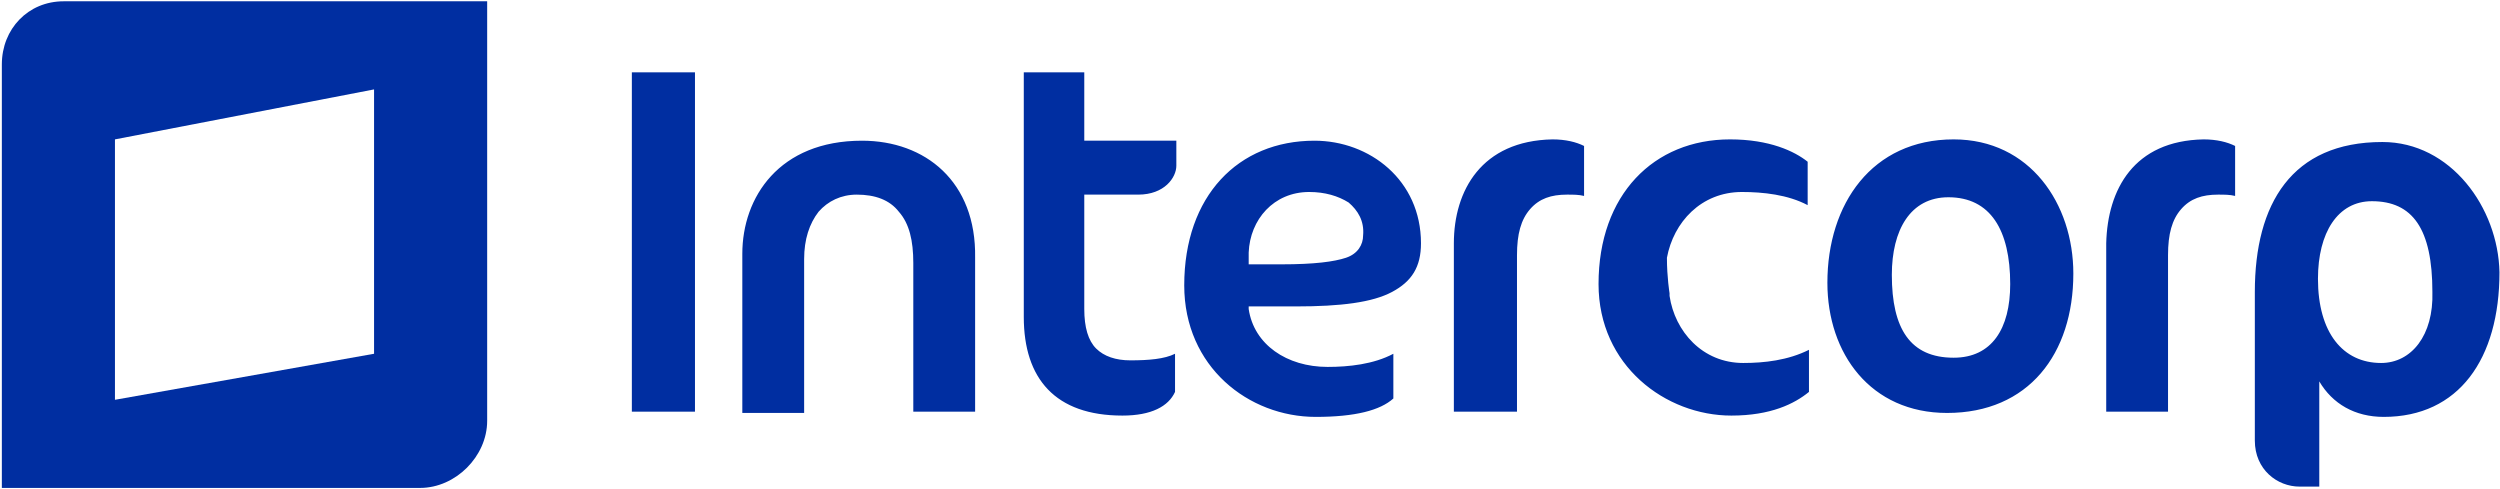 <svg width="240" height="46.98" viewBox="0 0 240 47" fill="none" xmlns="http://www.w3.org/2000/svg">
<g clip-path="url(#clip0_140_4215)">
<path d="M6.063 0.124C2.653 0.124 0.126 2.776 0.126 6.187V46.861H40.295C43.705 46.861 46.737 43.829 46.737 40.418V0.124H6.063ZM35.874 33.976L10.989 38.397V13.387L35.874 8.587V33.976Z" fill="#002EA1"/>
<path d="M126.189 13.513C118.863 13.513 113.684 18.818 113.684 27.408C113.684 35.239 119.874 40.039 126.316 40.039C130.105 40.039 132.505 39.408 133.768 38.271V33.976C131.874 34.987 129.474 35.239 127.453 35.239C123.537 35.239 120.379 33.092 119.874 29.681V29.429H124.421C128.716 29.429 131.747 29.05 133.642 28.039C135.537 27.029 136.421 25.639 136.421 23.366C136.421 17.303 131.495 13.513 126.189 13.513ZM129.221 24.755C128.084 25.134 126.189 25.387 123.032 25.387H119.874V24.25C120 21.092 122.274 18.439 125.684 18.439C127.2 18.439 128.463 18.818 129.474 19.45C130.358 20.208 130.989 21.218 130.863 22.608C130.863 23.492 130.358 24.376 129.221 24.755ZM139.579 23.366V39.534H145.642V24.503C145.642 22.482 146.021 21.092 146.905 20.081C147.789 19.071 148.926 18.692 150.442 18.692C151.074 18.692 151.579 18.692 152.084 18.818V14.018C151.326 13.639 150.316 13.387 149.053 13.387C142.232 13.513 139.579 18.313 139.579 23.366ZM60.632 6.945V39.534H66.695V6.945H60.632ZM82.737 13.513C74.779 13.513 71.242 18.945 71.242 24.376V39.66H77.179V24.881C77.179 22.987 77.684 21.471 78.568 20.334C79.453 19.324 80.716 18.692 82.232 18.692C84 18.692 85.389 19.197 86.274 20.334C87.284 21.471 87.663 23.113 87.663 25.261V39.534H93.6V24.755C93.726 17.429 88.8 13.513 82.737 13.513ZM104.211 6.945H98.274V30.439C98.274 36.376 101.305 39.913 107.747 39.913C110.526 39.913 112.168 39.029 112.8 37.639V33.976C111.789 34.482 110.274 34.608 108.505 34.608C107.116 34.608 105.979 34.229 105.221 33.471C104.463 32.713 104.084 31.45 104.084 29.681V18.692H109.263C111.789 18.692 112.926 17.05 112.926 15.913V13.513H104.084V6.945H104.211ZM202.232 23.366V39.534H208.168V24.503C208.168 22.482 208.547 21.092 209.432 20.081C210.316 19.071 211.453 18.692 212.968 18.692C213.6 18.692 214.105 18.692 214.611 18.818V14.018C213.853 13.639 212.842 13.387 211.579 13.387C204.884 13.513 202.358 18.187 202.232 23.366ZM187.579 13.387C179.747 13.387 175.453 19.576 175.453 27.155C175.453 33.976 179.621 39.66 186.947 39.66C194.779 39.66 199.074 33.976 199.074 26.271C199.074 19.576 194.905 13.387 187.579 13.387ZM187.579 34.355C183.411 34.355 181.642 31.576 181.642 26.397C181.642 22.103 183.411 18.945 187.074 18.945C191.116 18.945 193.011 22.103 193.011 27.282C193.011 31.576 191.242 34.355 187.579 34.355ZM160.295 28.166V28.418C160.8 31.829 163.453 34.861 167.368 34.861C169.389 34.861 171.663 34.608 173.684 33.597V37.639C172.295 38.776 170.021 39.913 166.232 39.913C159.916 39.913 153.474 35.113 153.474 27.282C153.474 18.692 158.779 13.387 166.105 13.387C169.895 13.387 172.295 14.524 173.558 15.534V19.703C171.663 18.692 169.263 18.439 167.242 18.439C163.326 18.439 160.674 21.345 160.042 24.755C160.042 26.65 160.295 28.166 160.295 28.166ZM228.758 13.639C220.042 13.639 216.505 19.576 216.505 28.039V42.313C216.505 45.092 218.653 46.734 220.8 46.734H222.695V36.629C223.958 38.776 226.105 40.039 228.884 40.039C236.084 40.039 240 34.482 240 26.145C239.874 19.955 235.326 13.639 228.758 13.639ZM228.632 34.861C224.968 34.861 222.568 31.955 222.568 26.776C222.568 22.355 224.463 19.324 227.747 19.324C231.663 19.324 233.558 21.976 233.558 28.039C233.684 32.208 231.537 34.861 228.632 34.861Z" fill="#002EA1"/>
</g>
<defs>
<clipPath id="clip0_140_4215">
<rect width="240" height="46.984" fill="white"/>
</clipPath>
</defs>
</svg>
